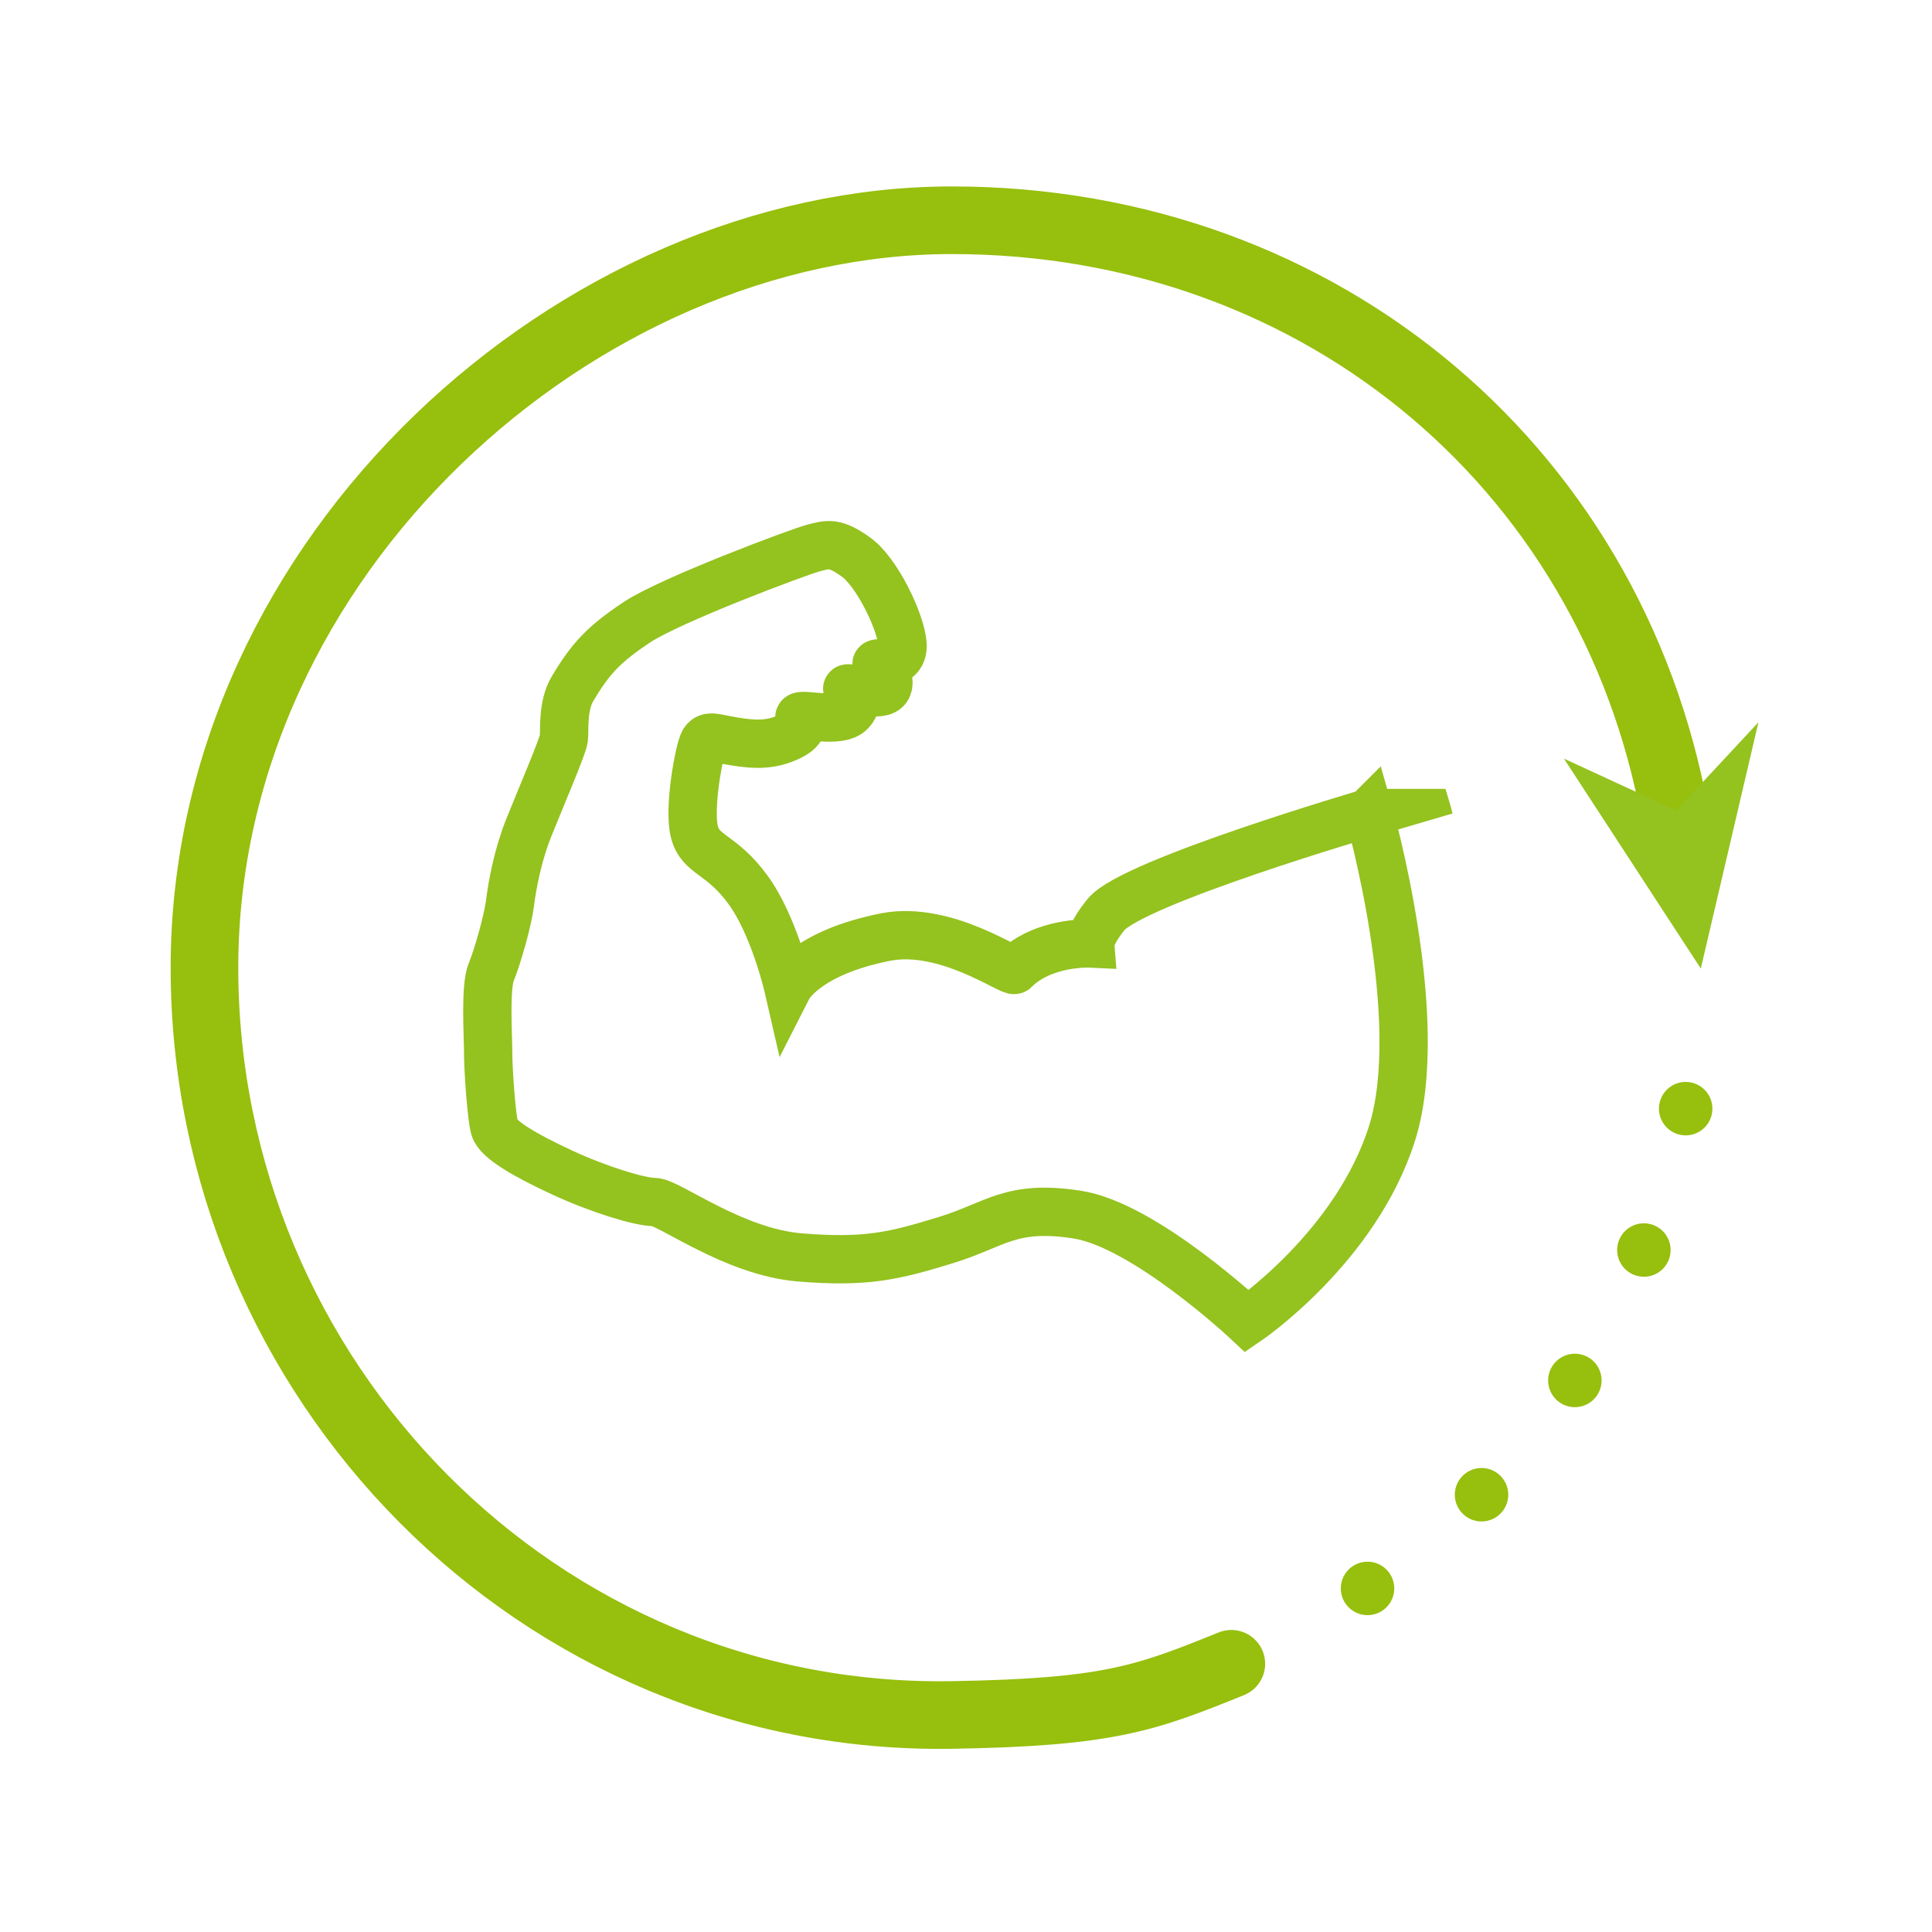 <?xml version="1.0" encoding="UTF-8"?>
<svg xmlns="http://www.w3.org/2000/svg" xmlns:xlink="http://www.w3.org/1999/xlink" version="1.1" viewBox="0 0 600 600">
  <defs>
    <style>
      .cls-1, .cls-2, .cls-3, .cls-4, .cls-5, .cls-6 {
        fill: none;
      }

      .cls-2 {
        stroke: #94c21f;
        stroke-miterlimit: 10;
        stroke-width: 15px;
      }

      .cls-7 {
        fill: #94c21f;
      }

      .cls-3 {
        stroke-width: 21px;
      }

      .cls-3, .cls-4, .cls-5, .cls-6 {
        stroke: #97bf0d;
        stroke-linecap: round;
      }

      .cls-4 {
        stroke-dasharray: 0 45.9;
      }

      .cls-4, .cls-6 {
        stroke-linejoin: round;
        stroke-width: 16.6px;
      }

      .cls-5 {
        stroke-width: 13.3px;
      }

      .cls-8 {
        fill: #97bf0d;
      }

      .cls-9 {
        clip-path: url(#clippath);
      }
    </style>
    <clipPath id="clippath">
      <path class="cls-1" d="M273.1,484.8c101.8,0,184.3-82.5,184.3-184.3s-82.5-184.3-184.3-184.3-184.3,82.5-184.3,184.3,82.5,184.3,184.3,184.3h0Z"></path>
    </clipPath>
  </defs>
  <g>
    <g id="Ebene_1">
      <g id="Ebene_1-2" data-name="Ebene_1">
        <g>
          <path class="cls-3" d="M521.1,258.5c-17.5-110.9-109.7-190.1-225.5-190.1S63.5,172.4,63.5,300.5s103.9,234.2,232.1,232.1c48.7-.8,60.1-5.1,86.8-15.9"></path>
          <path class="cls-8" d="M526.5,292.8l11.1-57.1s-16.5,22.8-39.3,6.2l28.2,50.9"></path>
          <path class="cls-4" d="M460.1,464.2c26.8-26.9,47-60.3,58-97.6"></path>
          <path class="cls-6" d="M424.7,493.3h0M523.5,344.3h0"></path>
          <path class="cls-5" d="M312.2,328"></path>
          <g class="cls-9">
            <path class="cls-2" d="M424.9,252.5s-73.3,21.5-81.4,31.5c-5.1,6.3-4.9,9-4.9,9,0,0-14.6-.7-23.5,8.2-1,1-21.4-13.8-40-10.2-24.9,4.9-30.3,15.5-30.3,15.5,0,0-4.4-19.2-12.6-30.3-8.2-11.2-14.6-10.5-16.5-17.7-2-7.3,1.5-25.9,2.9-28.2,1.5-2.2,3.4-1,9.7,0s11.4,1.2,17.2-1.7,2.3-5.3,2.8-6c.8-1.1,12.5,2.1,15.9-1.6,3.4-3.6-1.1-6.2-1.1-7.1s10.8,3.2,12.5-.4c1.7-3.6-3.6-6.5-3.4-7.3.1-.7,8.5,1,8.1-6.1-.5-7-8-22.6-14.6-27.2-6.5-4.6-8.5-3.9-13.1-2.7s-44.6,16.2-54.9,23.1c-10.2,6.8-14.3,11.2-19.9,20.6-3.2,5.3-2.4,13.1-2.7,15.5s-7.5,19.2-10.9,27.7-5.1,17.7-5.8,23.3c-.7,5.6-3.9,16.7-5.8,21.4-2,4.6-1,19.7-1,25s1,19.9,2,23.5,9.5,8.5,20.9,13.8,24.2,9.2,28.7,9.2,24.5,15.5,45.2,17.2,29.4-.5,45.1-5.3c15.8-4.8,20.2-11.2,41-8,20.9,3.2,52.8,33.1,52.8,33.1,0,0,33.8-22.9,45-58.3s-7.2-99.7-7.2-99.7h0l-.2.2Z"></path>
          </g>
          <polygon class="cls-7" points="528.2 300.8 546.1 224.3 520.6 251.7 485.7 235.6 528.2 300.8 528.2 300.8"></polygon>
        </g>
      </g>
    </g>
  </g>
</svg>

